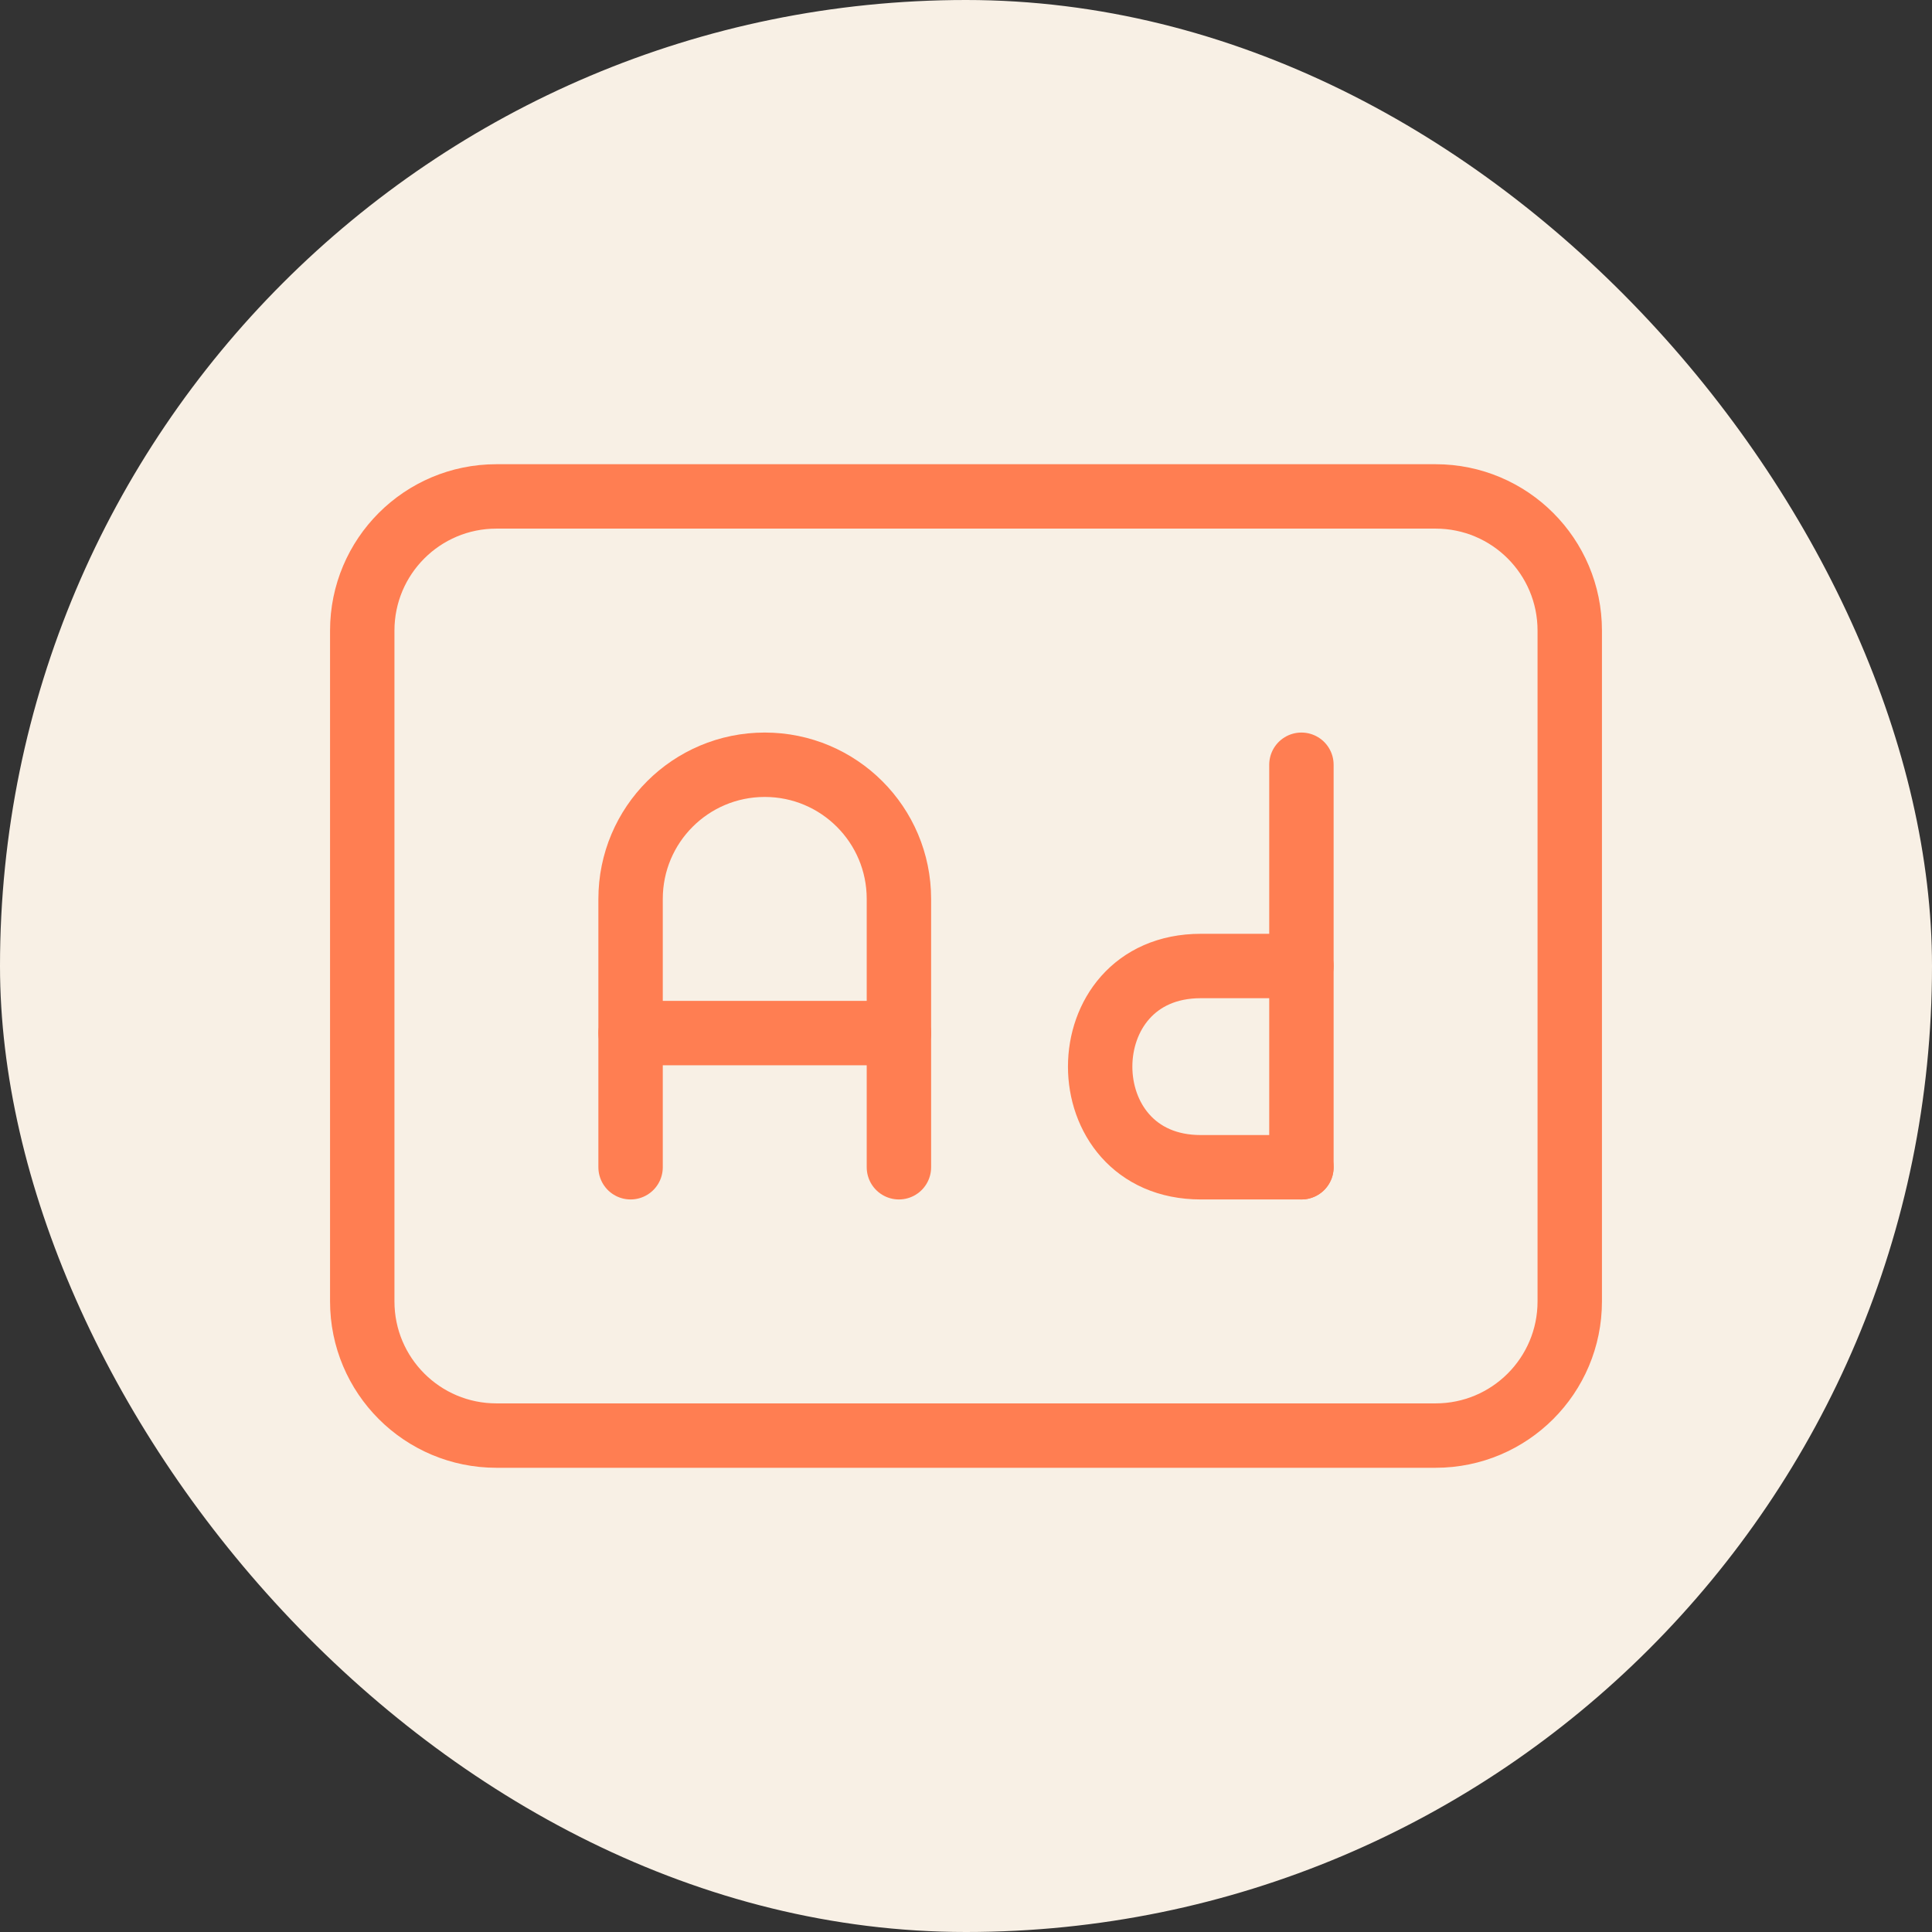 <svg xmlns="http://www.w3.org/2000/svg" width="256px" height="256px" viewBox="-2.4 -2.4 28.80 28.80" fill="none"><rect x="-2.4" y="-2.4" width="28.80" height="28.80" fill="#333333" stroke="none"/><g id="SVGRepo_bgCarrier" stroke-width="0"><rect x="-2.4" y="-2.4" width="28.80" height="28.80" rx="14.4" fill="#F8F0E5"></rect></g><g id="SVGRepo_tracerCarrier" stroke-linecap="round" stroke-linejoin="round"></g><g id="SVGRepo_iconCarrier"><path d="M5 5H19C20.105 5 21 5.895 21 7V17C21 18.105 20.105 19 19 19H5C3.895 19 3 18.105 3 17V7C3 5.895 3.895 5 5 5Z" stroke="#FF7E52" stroke-width="0.96" stroke-linecap="round" stroke-linejoin="round"></path><path d="M7 15V11C7 9.895 7.895 9 9 9V9C10.105 9 11 9.895 11 11V15" stroke="#FF7E52" stroke-width="0.96" stroke-linecap="round" stroke-linejoin="round"></path><path d="M17 9V15" stroke="#FF7E52" stroke-width="0.96" stroke-linecap="round" stroke-linejoin="round"></path><path d="M17 12H15.5C13.5 12 13.5 15 15.5 15H17" stroke="#FF7E52" stroke-width="0.96" stroke-linecap="round" stroke-linejoin="round"></path><path d="M7 13H11" stroke="#FF7E52" stroke-width="0.96" stroke-linecap="round" stroke-linejoin="round"></path></g></svg>